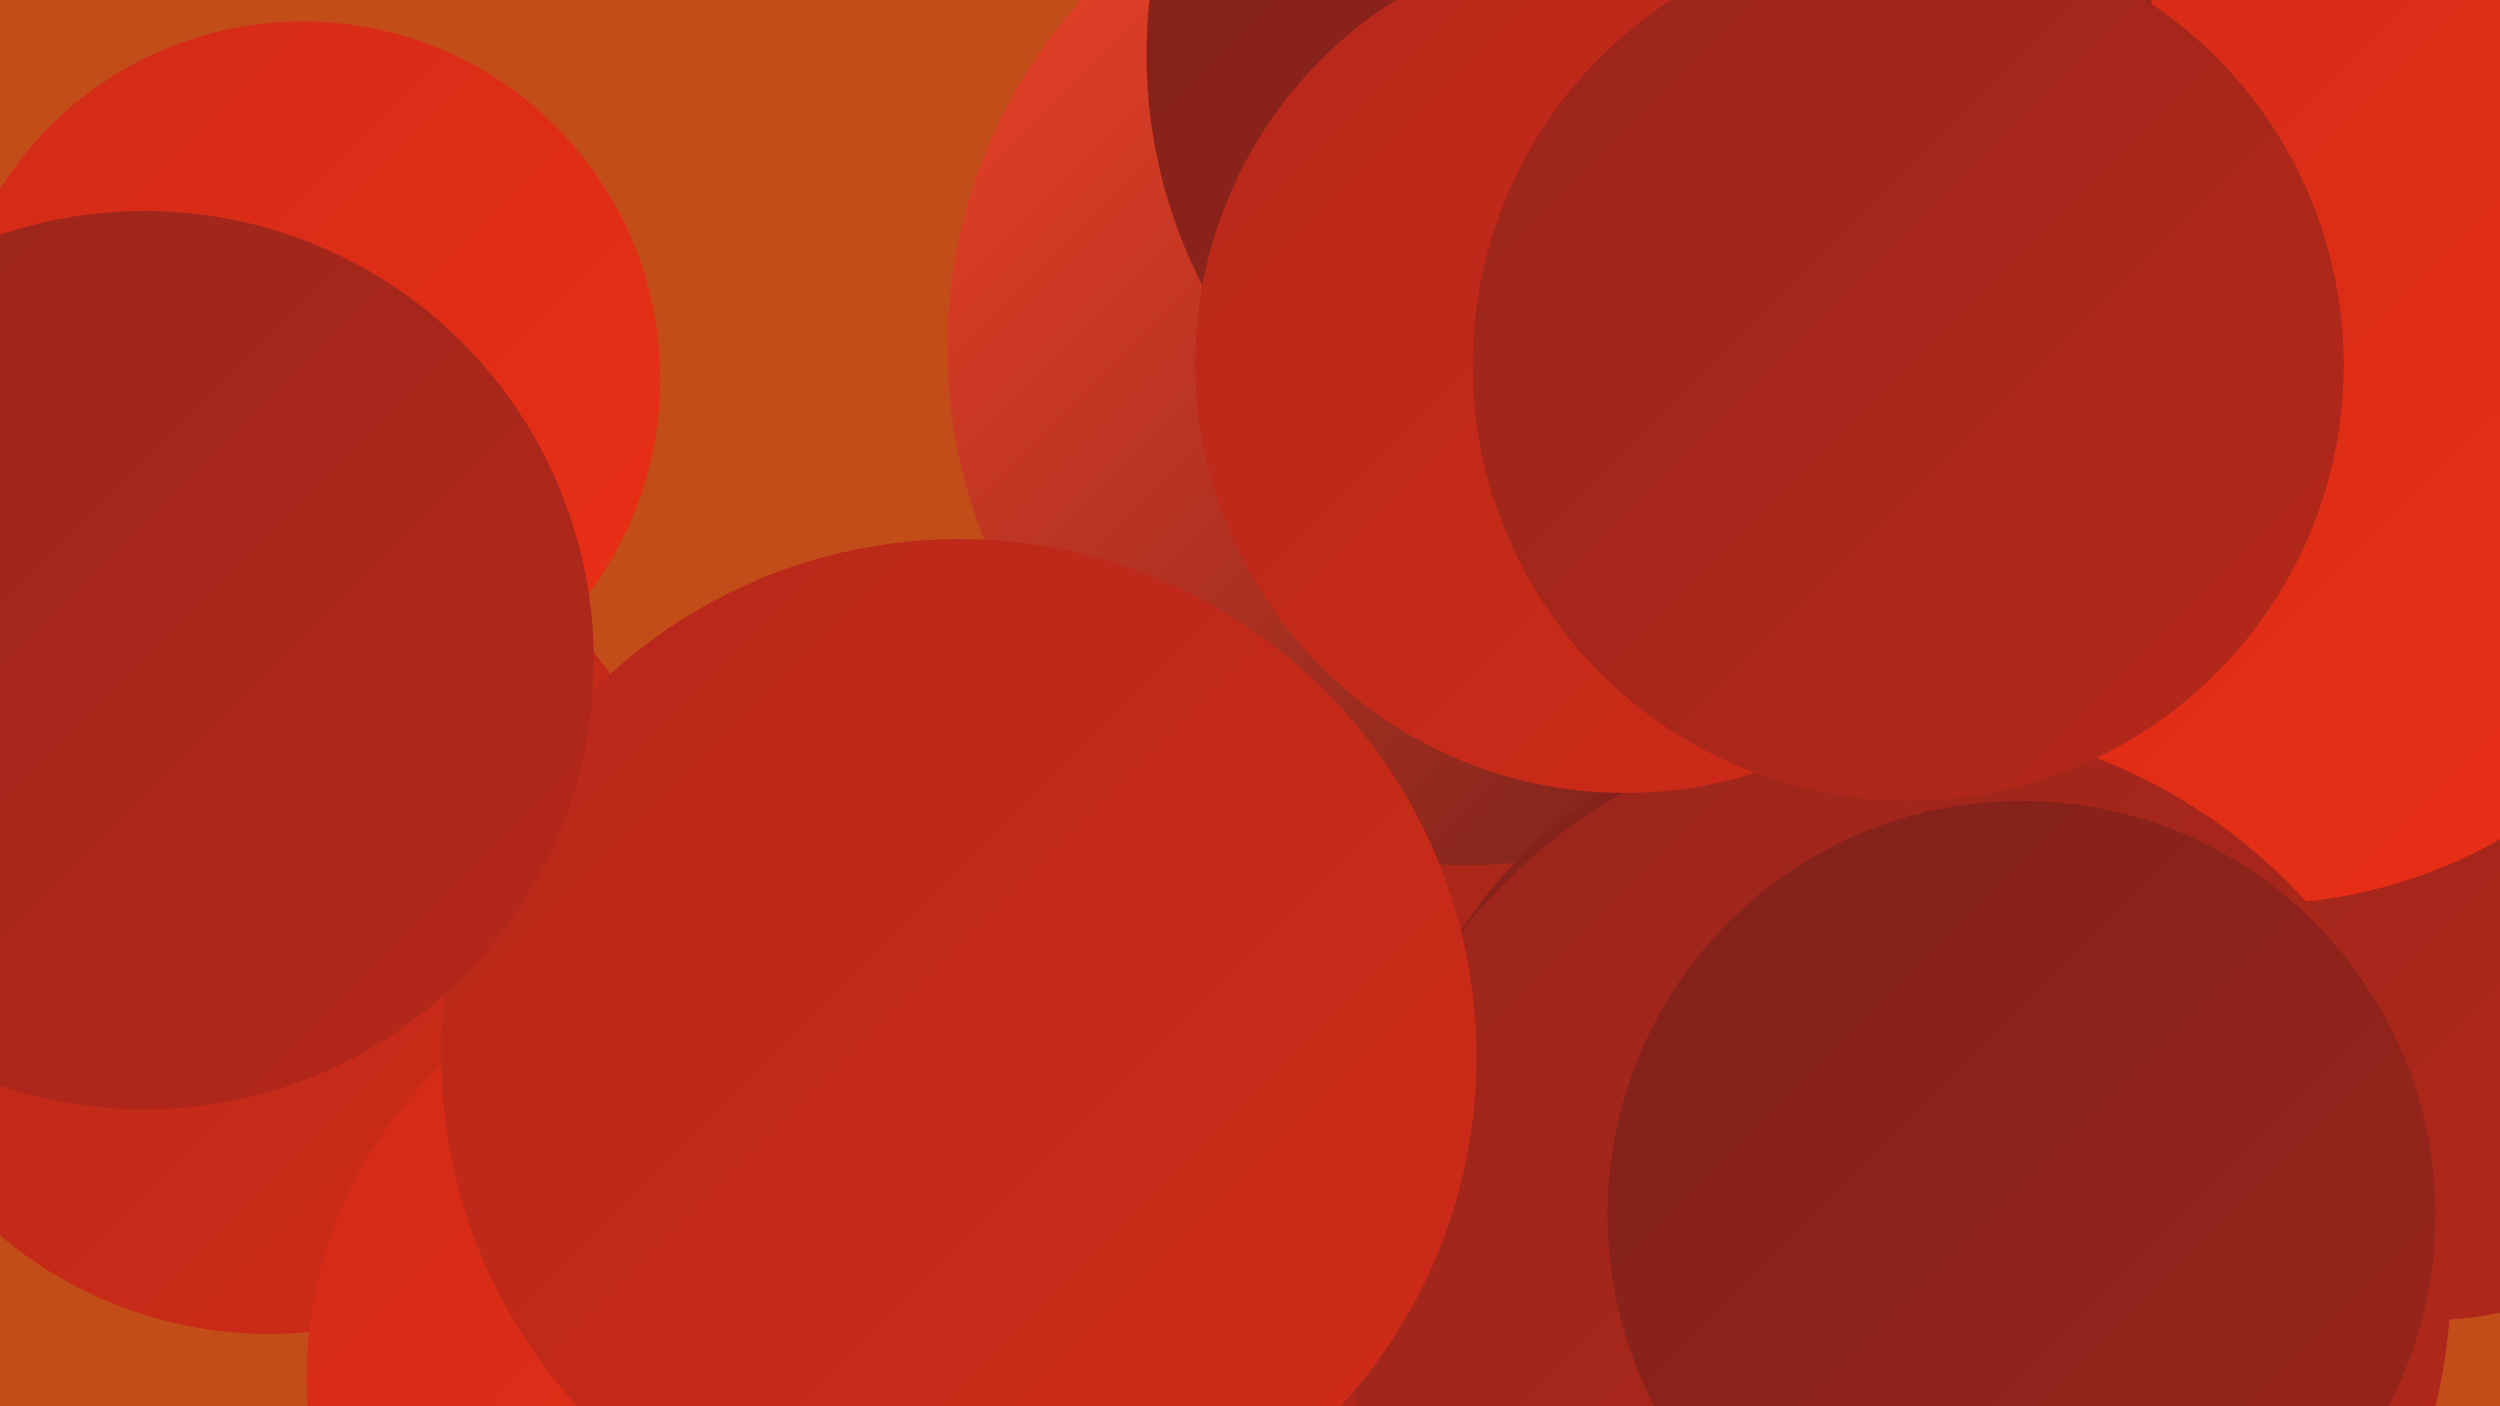 <?xml version="1.0" encoding="UTF-8"?><svg width="1280" height="720" xmlns="http://www.w3.org/2000/svg"><defs><linearGradient id="grad0" x1="0%" y1="0%" x2="100%" y2="100%"><stop offset="0%" style="stop-color:#681e1a;stop-opacity:1" /><stop offset="100%" style="stop-color:#80211b;stop-opacity:1" /></linearGradient><linearGradient id="grad1" x1="0%" y1="0%" x2="100%" y2="100%"><stop offset="0%" style="stop-color:#80211b;stop-opacity:1" /><stop offset="100%" style="stop-color:#9a251b;stop-opacity:1" /></linearGradient><linearGradient id="grad2" x1="0%" y1="0%" x2="100%" y2="100%"><stop offset="0%" style="stop-color:#9a251b;stop-opacity:1" /><stop offset="100%" style="stop-color:#b5281a;stop-opacity:1" /></linearGradient><linearGradient id="grad3" x1="0%" y1="0%" x2="100%" y2="100%"><stop offset="0%" style="stop-color:#b5281a;stop-opacity:1" /><stop offset="100%" style="stop-color:#d12b17;stop-opacity:1" /></linearGradient><linearGradient id="grad4" x1="0%" y1="0%" x2="100%" y2="100%"><stop offset="0%" style="stop-color:#d12b17;stop-opacity:1" /><stop offset="100%" style="stop-color:#eb2f16;stop-opacity:1" /></linearGradient><linearGradient id="grad5" x1="0%" y1="0%" x2="100%" y2="100%"><stop offset="0%" style="stop-color:#eb2f16;stop-opacity:1" /><stop offset="100%" style="stop-color:#f34328;stop-opacity:1" /></linearGradient><linearGradient id="grad6" x1="0%" y1="0%" x2="100%" y2="100%"><stop offset="0%" style="stop-color:#f34328;stop-opacity:1" /><stop offset="100%" style="stop-color:#681e1a;stop-opacity:1" /></linearGradient></defs><rect width="1280" height="720" fill="#c34d19" /><circle cx="1004" cy="220" r="286" fill="url(#grad1)" /><circle cx="138" cy="469" r="214" fill="url(#grad3)" /><circle cx="155" cy="194" r="183" fill="url(#grad4)" /><circle cx="710" cy="211" r="198" fill="url(#grad0)" /><circle cx="533" cy="554" r="276" fill="url(#grad2)" /><circle cx="376" cy="705" r="219" fill="url(#grad4)" /><circle cx="464" cy="552" r="193" fill="url(#grad6)" /><circle cx="1217" cy="16" r="255" fill="url(#grad5)" /><circle cx="1242" cy="484" r="192" fill="url(#grad2)" /><circle cx="750" cy="178" r="265" fill="url(#grad6)" /><circle cx="1059" cy="213" r="192" fill="url(#grad6)" /><circle cx="950" cy="608" r="241" fill="url(#grad1)" /><circle cx="1154" cy="208" r="255" fill="url(#grad4)" /><circle cx="845" cy="28" r="258" fill="url(#grad1)" /><circle cx="971" cy="653" r="284" fill="url(#grad2)" /><circle cx="491" cy="541" r="265" fill="url(#grad3)" /><circle cx="832" cy="186" r="220" fill="url(#grad3)" /><circle cx="74" cy="338" r="230" fill="url(#grad2)" /><circle cx="1035" cy="622" r="212" fill="url(#grad1)" /><circle cx="977" cy="187" r="223" fill="url(#grad2)" /></svg>